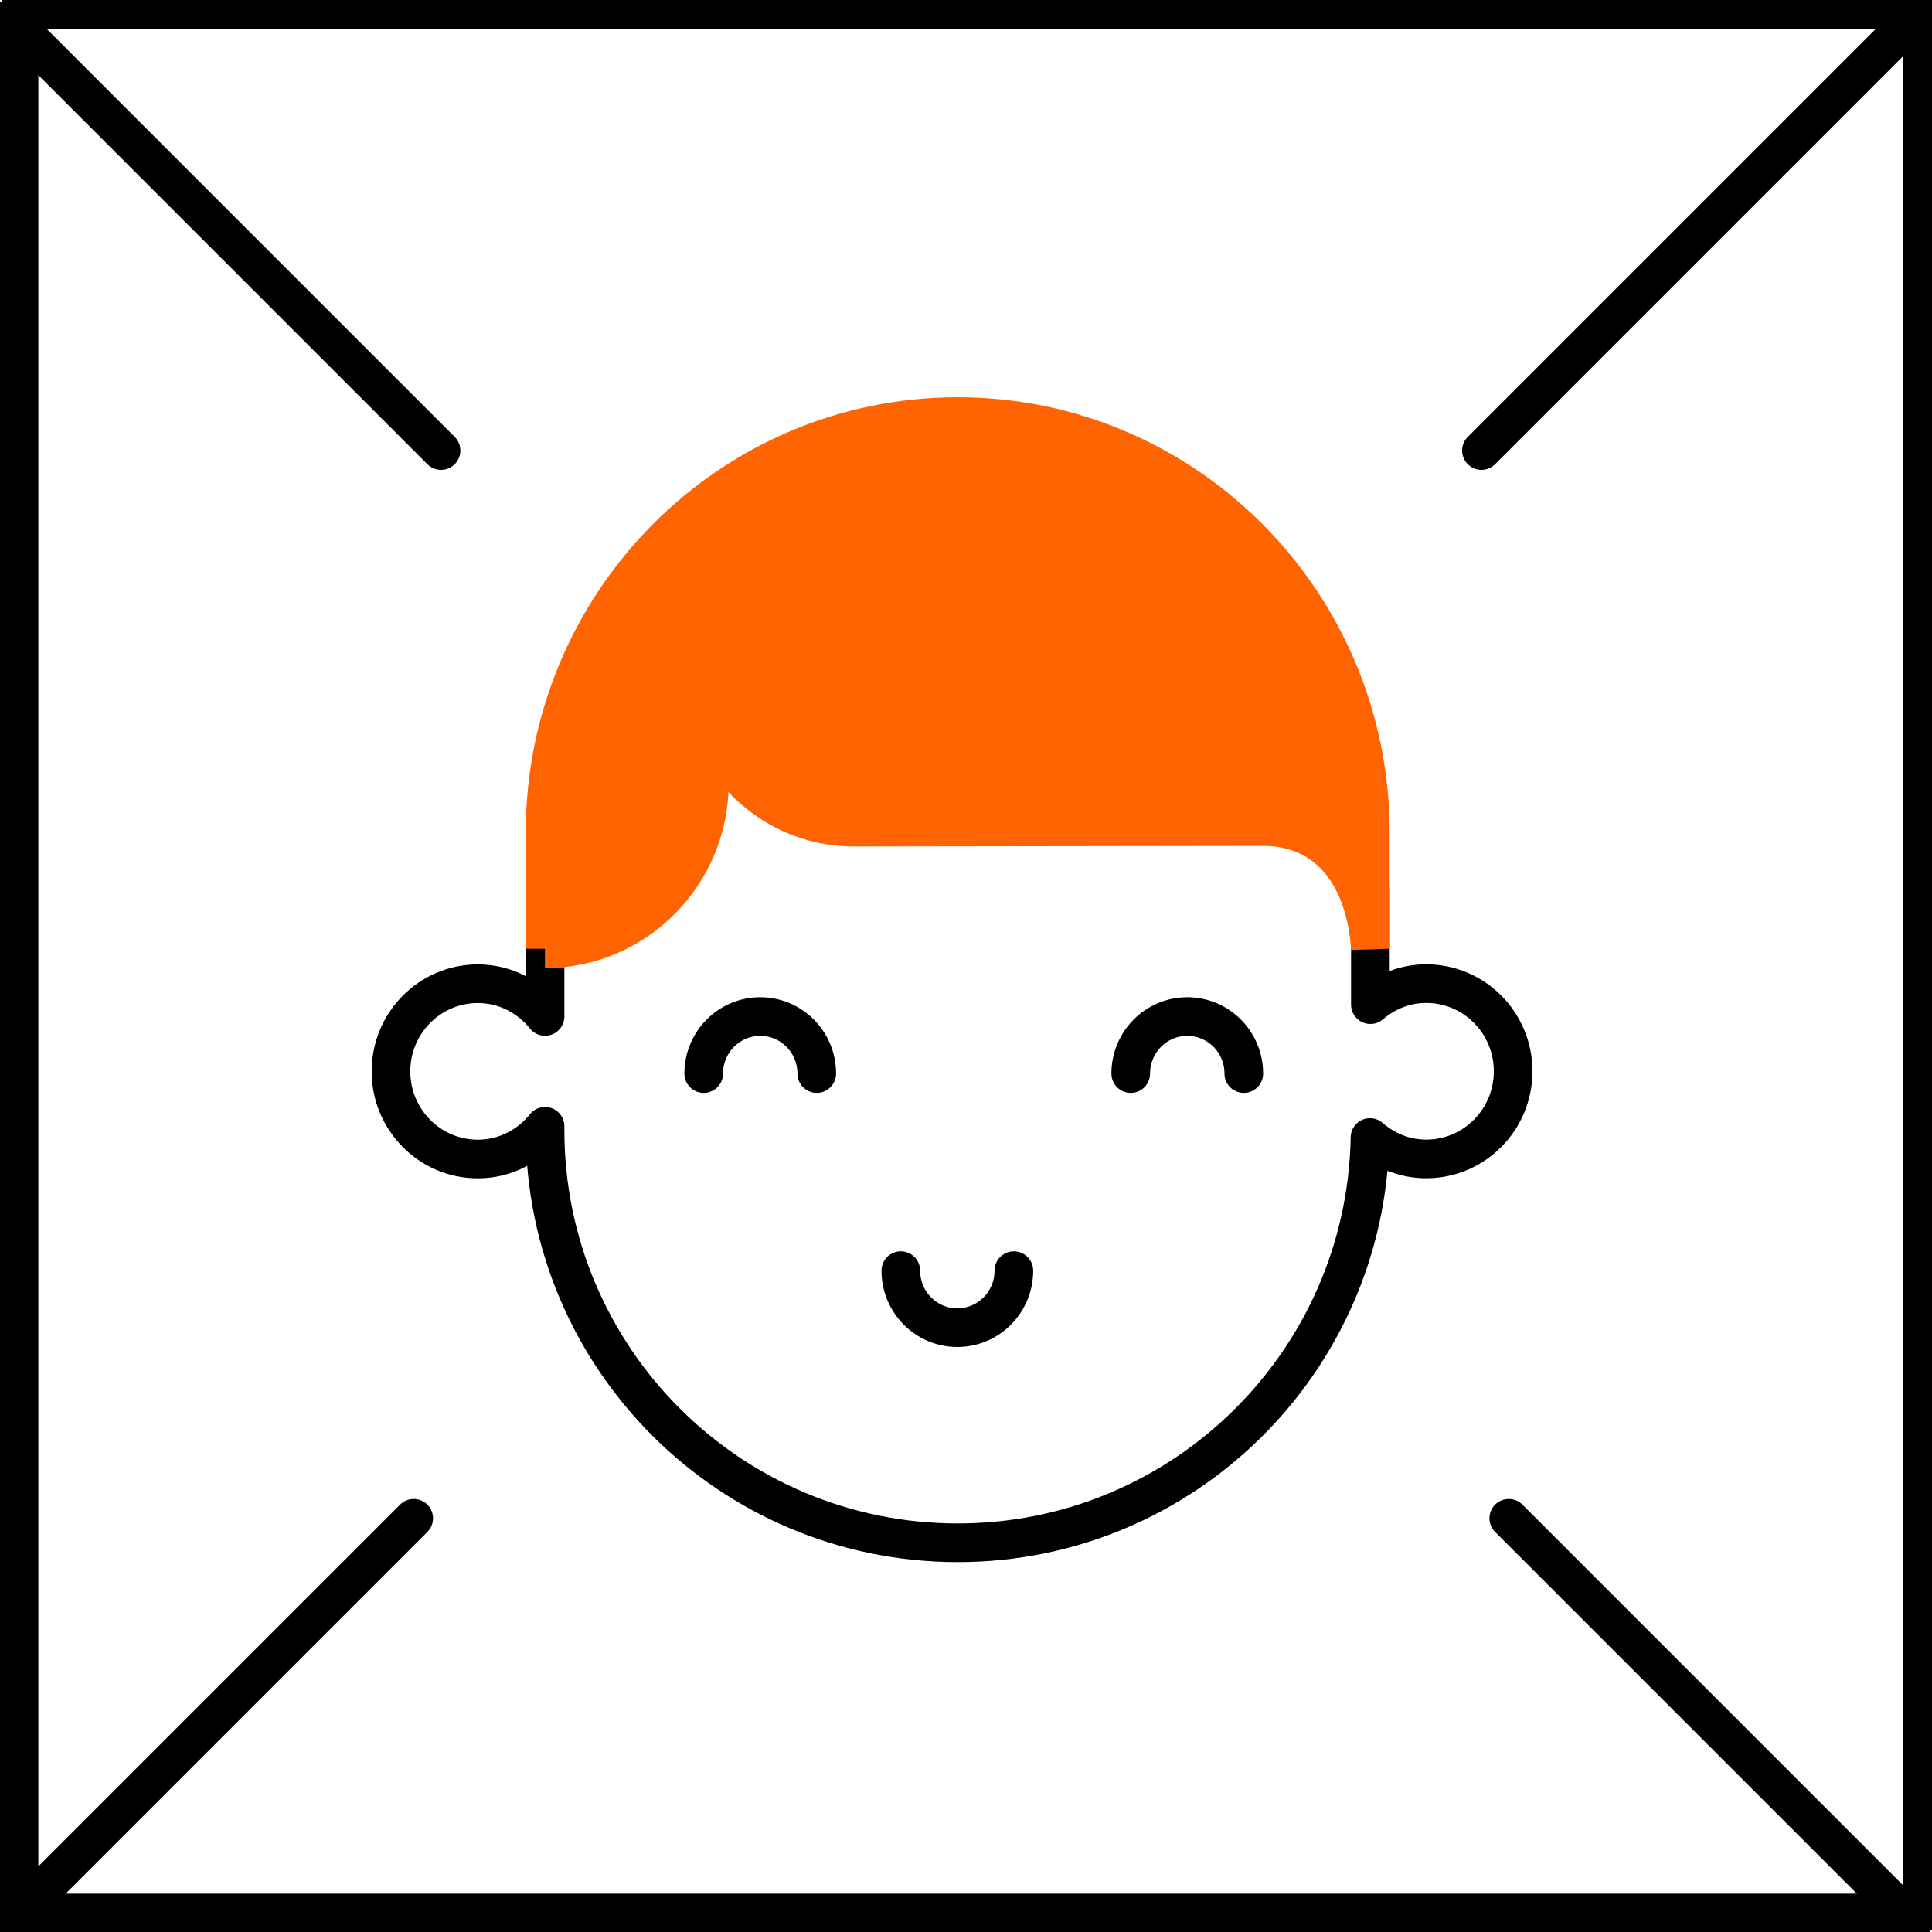 <svg width="100" height="100" viewBox="0 0 100 100" fill="none" xmlns="http://www.w3.org/2000/svg">
<g clip-path="url(#clip0_137_6700)">
<path d="M70.931 46.05V52C71.714 51.33 72.714 50.912 73.823 50.912C76.305 50.912 78.32 52.941 78.32 55.449C78.32 57.956 76.305 59.986 73.823 59.986C72.704 59.986 71.695 59.562 70.911 58.877C70.704 70.493 61.237 79.853 49.572 79.853C37.773 79.853 28.212 70.291 28.212 58.493V58.296C27.389 59.321 26.143 59.99 24.734 59.99C22.251 59.99 20.237 57.961 20.237 55.453C20.237 52.946 22.251 50.917 24.734 50.917C26.143 50.917 27.389 51.587 28.212 52.611V46.059" stroke="black" stroke-width="2" stroke-linecap="round" stroke-linejoin="round"/>
<path d="M46.626 65.768C46.626 67.399 47.936 68.719 49.552 68.719C51.168 68.719 52.478 67.399 52.478 65.768" stroke="black" stroke-width="2" stroke-linecap="round" stroke-linejoin="round"/>
<path d="M64.379 55.567C64.379 53.936 63.069 52.616 61.453 52.616C59.837 52.616 58.527 53.936 58.527 55.567" stroke="black" stroke-width="2" stroke-linecap="round" stroke-linejoin="round"/>
<path d="M42.276 55.567C42.276 53.936 40.966 52.616 39.35 52.616C37.734 52.616 36.424 53.936 36.424 55.567" stroke="black" stroke-width="2" stroke-linecap="round" stroke-linejoin="round"/>
<path d="M28.212 49.108V43.108C28.212 31.207 37.773 21.561 49.572 21.561C61.37 21.561 70.931 31.207 70.931 43.108V49.108C70.71 45.552 68.897 42.778 65.36 42.783L44.187 42.813C40.788 42.818 37.769 40.626 36.695 37.374L36.719 40.443C36.759 45.217 32.936 49.108 28.207 49.108H28.212Z" fill="#FF6400" stroke="#FF6400" stroke-width="2" stroke-miterlimit="10"/>
<path d="M78.094 78.586L99.015 99.507" stroke="black" stroke-width="2" stroke-linecap="round" stroke-linejoin="round"/>
<path d="M0.493 0.985L22.828 23.32" stroke="black" stroke-width="2" stroke-linecap="round" stroke-linejoin="round"/>
<path d="M21.414 78.586L0.493 99.507" stroke="black" stroke-width="2" stroke-linecap="round" stroke-linejoin="round"/>
<path d="M99.015 0.985L76.68 23.32" stroke="black" stroke-width="2" stroke-linecap="round" stroke-linejoin="round"/>
<path d="M99.507 0.492H0.985V99.014H99.507V0.492Z" stroke="black" stroke-width="2" stroke-linecap="round" stroke-linejoin="round"/>
</g>
<defs>
<clipPath id="clip0_137_6700">
<rect width="100" height="100" fill="white"/>
</clipPath>
</defs>
</svg>
